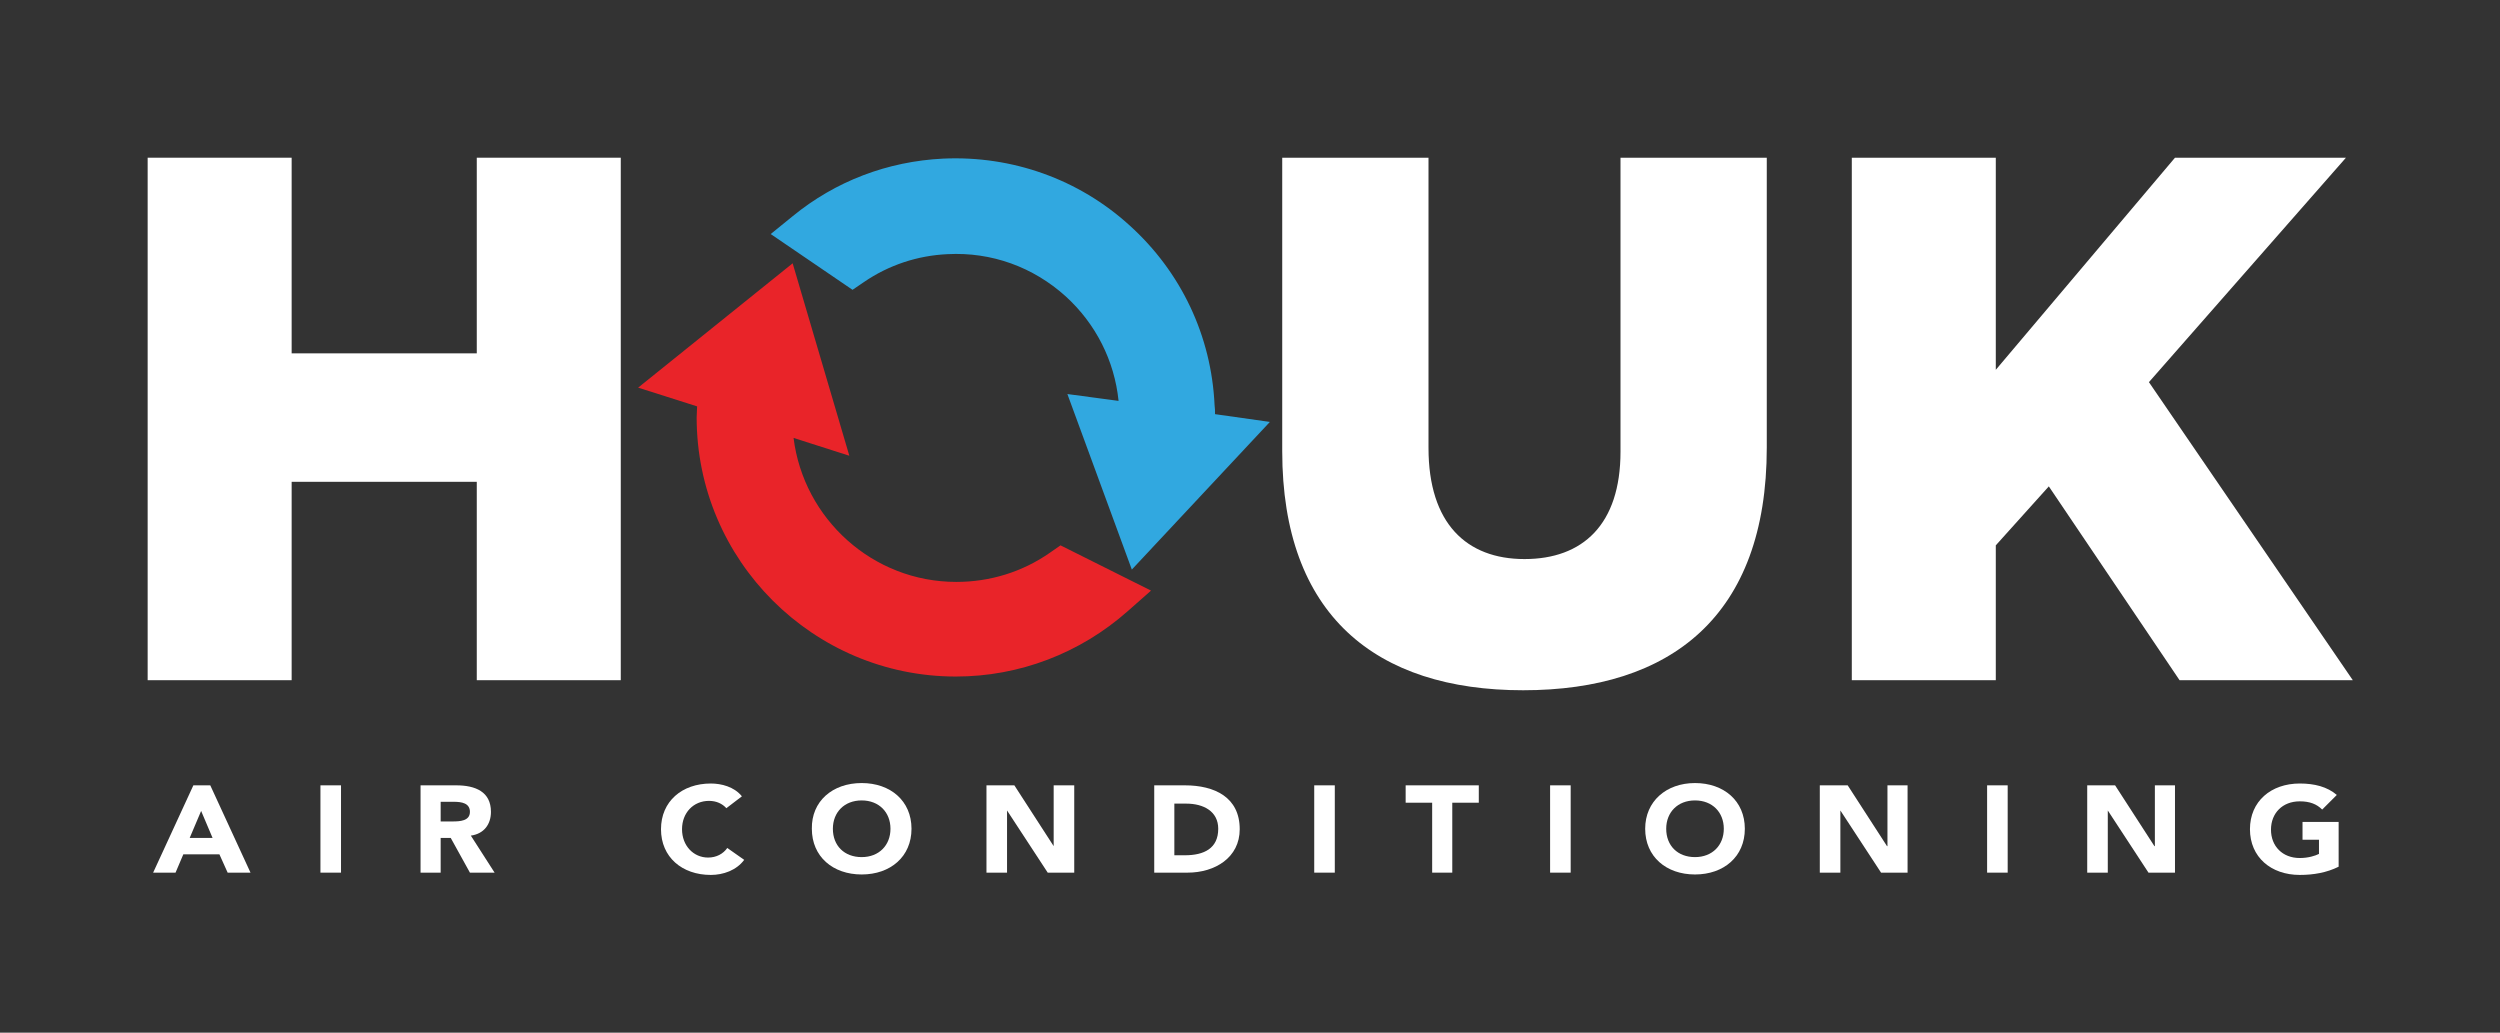 <?xml version="1.0" encoding="UTF-8"?> <svg xmlns="http://www.w3.org/2000/svg" xmlns:xlink="http://www.w3.org/1999/xlink" version="1.1" id="Layer_1" x="0px" y="0px" viewBox="0 0 546.9 225.9" style="enable-background:new 0 0 546.9 225.9;" xml:space="preserve"><rect x="0" y="0" width="546.9" height="225.9" fill="#333333" stroke="none"/> <style type="text/css"> .st0{fill:#FFFFFF;} .st1{fill:#31A8E0;} .st2{fill:#E92429;} </style> <polygon class="st0" points="32.3,34.5 63.8,34.5 63.8,77.3 104.3,77.3 104.3,34.5 135.8,34.5 135.8,148.8 104.3,148.8 104.3,105.4 63.8,105.4 63.8,148.8 32.3,148.8 "></polygon> <path class="st0" d="M280.5,98.7V34.5h32V98c0,16.5,8.3,24.3,21,24.3c12.7,0,21-7.5,21-23.5V34.5h32v63.4c0,36.9-21,53.1-53.3,53.1 S280.5,134.5,280.5,98.7"></path> <polygon class="st0" points="405.1,34.5 436.6,34.5 436.6,80.9 475.8,34.5 513.2,34.5 470.1,83.6 514.7,148.8 476.8,148.8 448.2,106.4 436.6,119.3 436.6,148.8 405.1,148.8 "></polygon> <path class="st0" d="M42.3,171.8H46l8.8,19.1h-5l-1.8-4h-7.9l-1.7,4h-4.9L42.3,171.8z M44,177.4l-2.5,5.9h5L44,177.4z"></path> <rect x="70.1" y="171.8" class="st0" width="4.5" height="19.1"></rect> <path class="st0" d="M92,171.8h7.8c4.2,0,7.6,1.4,7.6,5.8c0,2.7-1.5,4.8-4.4,5.2l5.2,8.1h-5.4l-4.2-7.6h-2.2v7.6H92V171.8z M96.4,179.7h2.6c1.6,0,3.8-0.1,3.8-2.1c0-1.9-1.8-2.2-3.5-2.2h-2.9V179.7z"></path> <path class="st0" d="M158.9,176.8c-0.9-1-2.2-1.6-3.8-1.6c-3.4,0-5.9,2.6-5.9,6.2c0,3.6,2.5,6.2,5.7,6.2c1.8,0,3.3-0.8,4.2-2.1 l3.7,2.6c-1.7,2.3-4.6,3.3-7.3,3.3c-6.3,0-10.9-3.9-10.9-10c0-6.1,4.6-10,10.9-10c2.3,0,5.1,0.7,6.8,2.8L158.9,176.8z"></path> <path class="st0" d="M188.5,171.3c6.3,0,10.9,3.9,10.9,10c0,6.1-4.6,10-10.9,10c-6.3,0-10.9-3.9-10.9-10 C177.5,175.3,182.1,171.3,188.5,171.3 M188.5,187.5c3.8,0,6.3-2.6,6.3-6.2c0-3.6-2.5-6.2-6.3-6.2c-3.8,0-6.3,2.6-6.3,6.2 C182.2,185,184.7,187.5,188.5,187.5"></path> <polygon class="st0" points="215.8,171.8 221.9,171.8 230.5,185.1 230.5,185.1 230.5,171.8 235,171.8 235,190.9 229.2,190.9 220.3,177.3 220.3,177.3 220.3,190.9 215.8,190.9 "></polygon> <path class="st0" d="M252.5,171.8h6.7c6.5,0,12,2.6,12,9.6c0,6.2-5.4,9.5-11.4,9.5h-7.3V171.8z M256.9,187.1h2.3 c4.2,0,7.3-1.5,7.3-5.8c0-3.8-3.2-5.5-7-5.5h-2.6V187.1z"></path> <rect x="287.5" y="171.8" class="st0" width="4.5" height="19.1"></rect> <polygon class="st0" points="313.3,175.6 307.5,175.6 307.5,171.8 323.5,171.8 323.5,175.6 317.7,175.6 317.7,190.9 313.3,190.9 "></polygon> <rect x="339.1" y="171.8" class="st0" width="4.5" height="19.1"></rect> <path class="st0" d="M370.8,171.3c6.3,0,10.9,3.9,10.9,10c0,6.1-4.6,10-10.9,10c-6.3,0-10.9-3.9-10.9-10 C359.9,175.3,364.5,171.3,370.8,171.3 M370.8,187.5c3.8,0,6.3-2.6,6.3-6.2c0-3.6-2.5-6.2-6.3-6.2c-3.8,0-6.3,2.6-6.3,6.2 C364.5,185,367,187.5,370.8,187.5"></path> <polygon class="st0" points="398.1,171.8 404.2,171.8 412.8,185.1 412.9,185.1 412.9,171.8 417.3,171.8 417.3,190.9 411.5,190.9 402.6,177.3 402.6,177.3 402.6,190.9 398.1,190.9 "></polygon> <rect x="434.7" y="171.8" class="st0" width="4.5" height="19.1"></rect> <polygon class="st0" points="456.6,171.8 462.7,171.8 471.3,185.1 471.4,185.1 471.4,171.8 475.8,171.8 475.8,190.9 470,190.9 461.1,177.3 461.1,177.3 461.1,190.9 456.6,190.9 "></polygon> <path class="st0" d="M511.6,189.6c-2.6,1.3-5.5,1.8-8.5,1.8c-6.3,0-10.9-3.9-10.9-10c0-6.1,4.6-10,10.9-10c3.2,0,6,0.7,8.1,2.5 l-3.2,3.2c-1.2-1.2-2.7-1.8-4.9-1.8c-3.8,0-6.3,2.6-6.3,6.2c0,3.6,2.5,6.2,6.3,6.2c1.9,0,3.4-0.5,4.2-0.9v-3.1h-3.6v-3.9h7.9V189.6z "></path> <g> <g> <path class="st1" d="M189,61.7c5.4-3.7,11.7-5.8,18.3-6.1c9.6-0.5,18.7,2.8,25.8,9.2c6.6,6,10.7,14.1,11.6,22.9l-11.2-1.5 l14.1,38.4l30.2-32.3l-12-1.7c0-0.7,0-1.3-0.1-2c-0.7-15.1-7.3-29.1-18.6-39.3C236,39.2,221.4,34,206.3,34.7 c-12.1,0.6-23.5,4.9-32.9,12.6l-4.8,3.9l17.9,12.2L189,61.7z"></path> </g> <g> <path class="st2" d="M229.7,120.9c-6,4.2-13.1,6.4-20.5,6.4c-18.3,0-33.4-13.8-35.6-31.5l12.2,3.9l-12.4-42.1l-33.8,27.2l12.9,4.1 c0,0.8-0.1,1.6-0.1,2.4c0,31.3,25.5,56.7,56.7,56.7c13.9,0,27.2-5.1,37.6-14.3l5.1-4.5L232,119.3L229.7,120.9z"></path> </g> </g> </svg> 